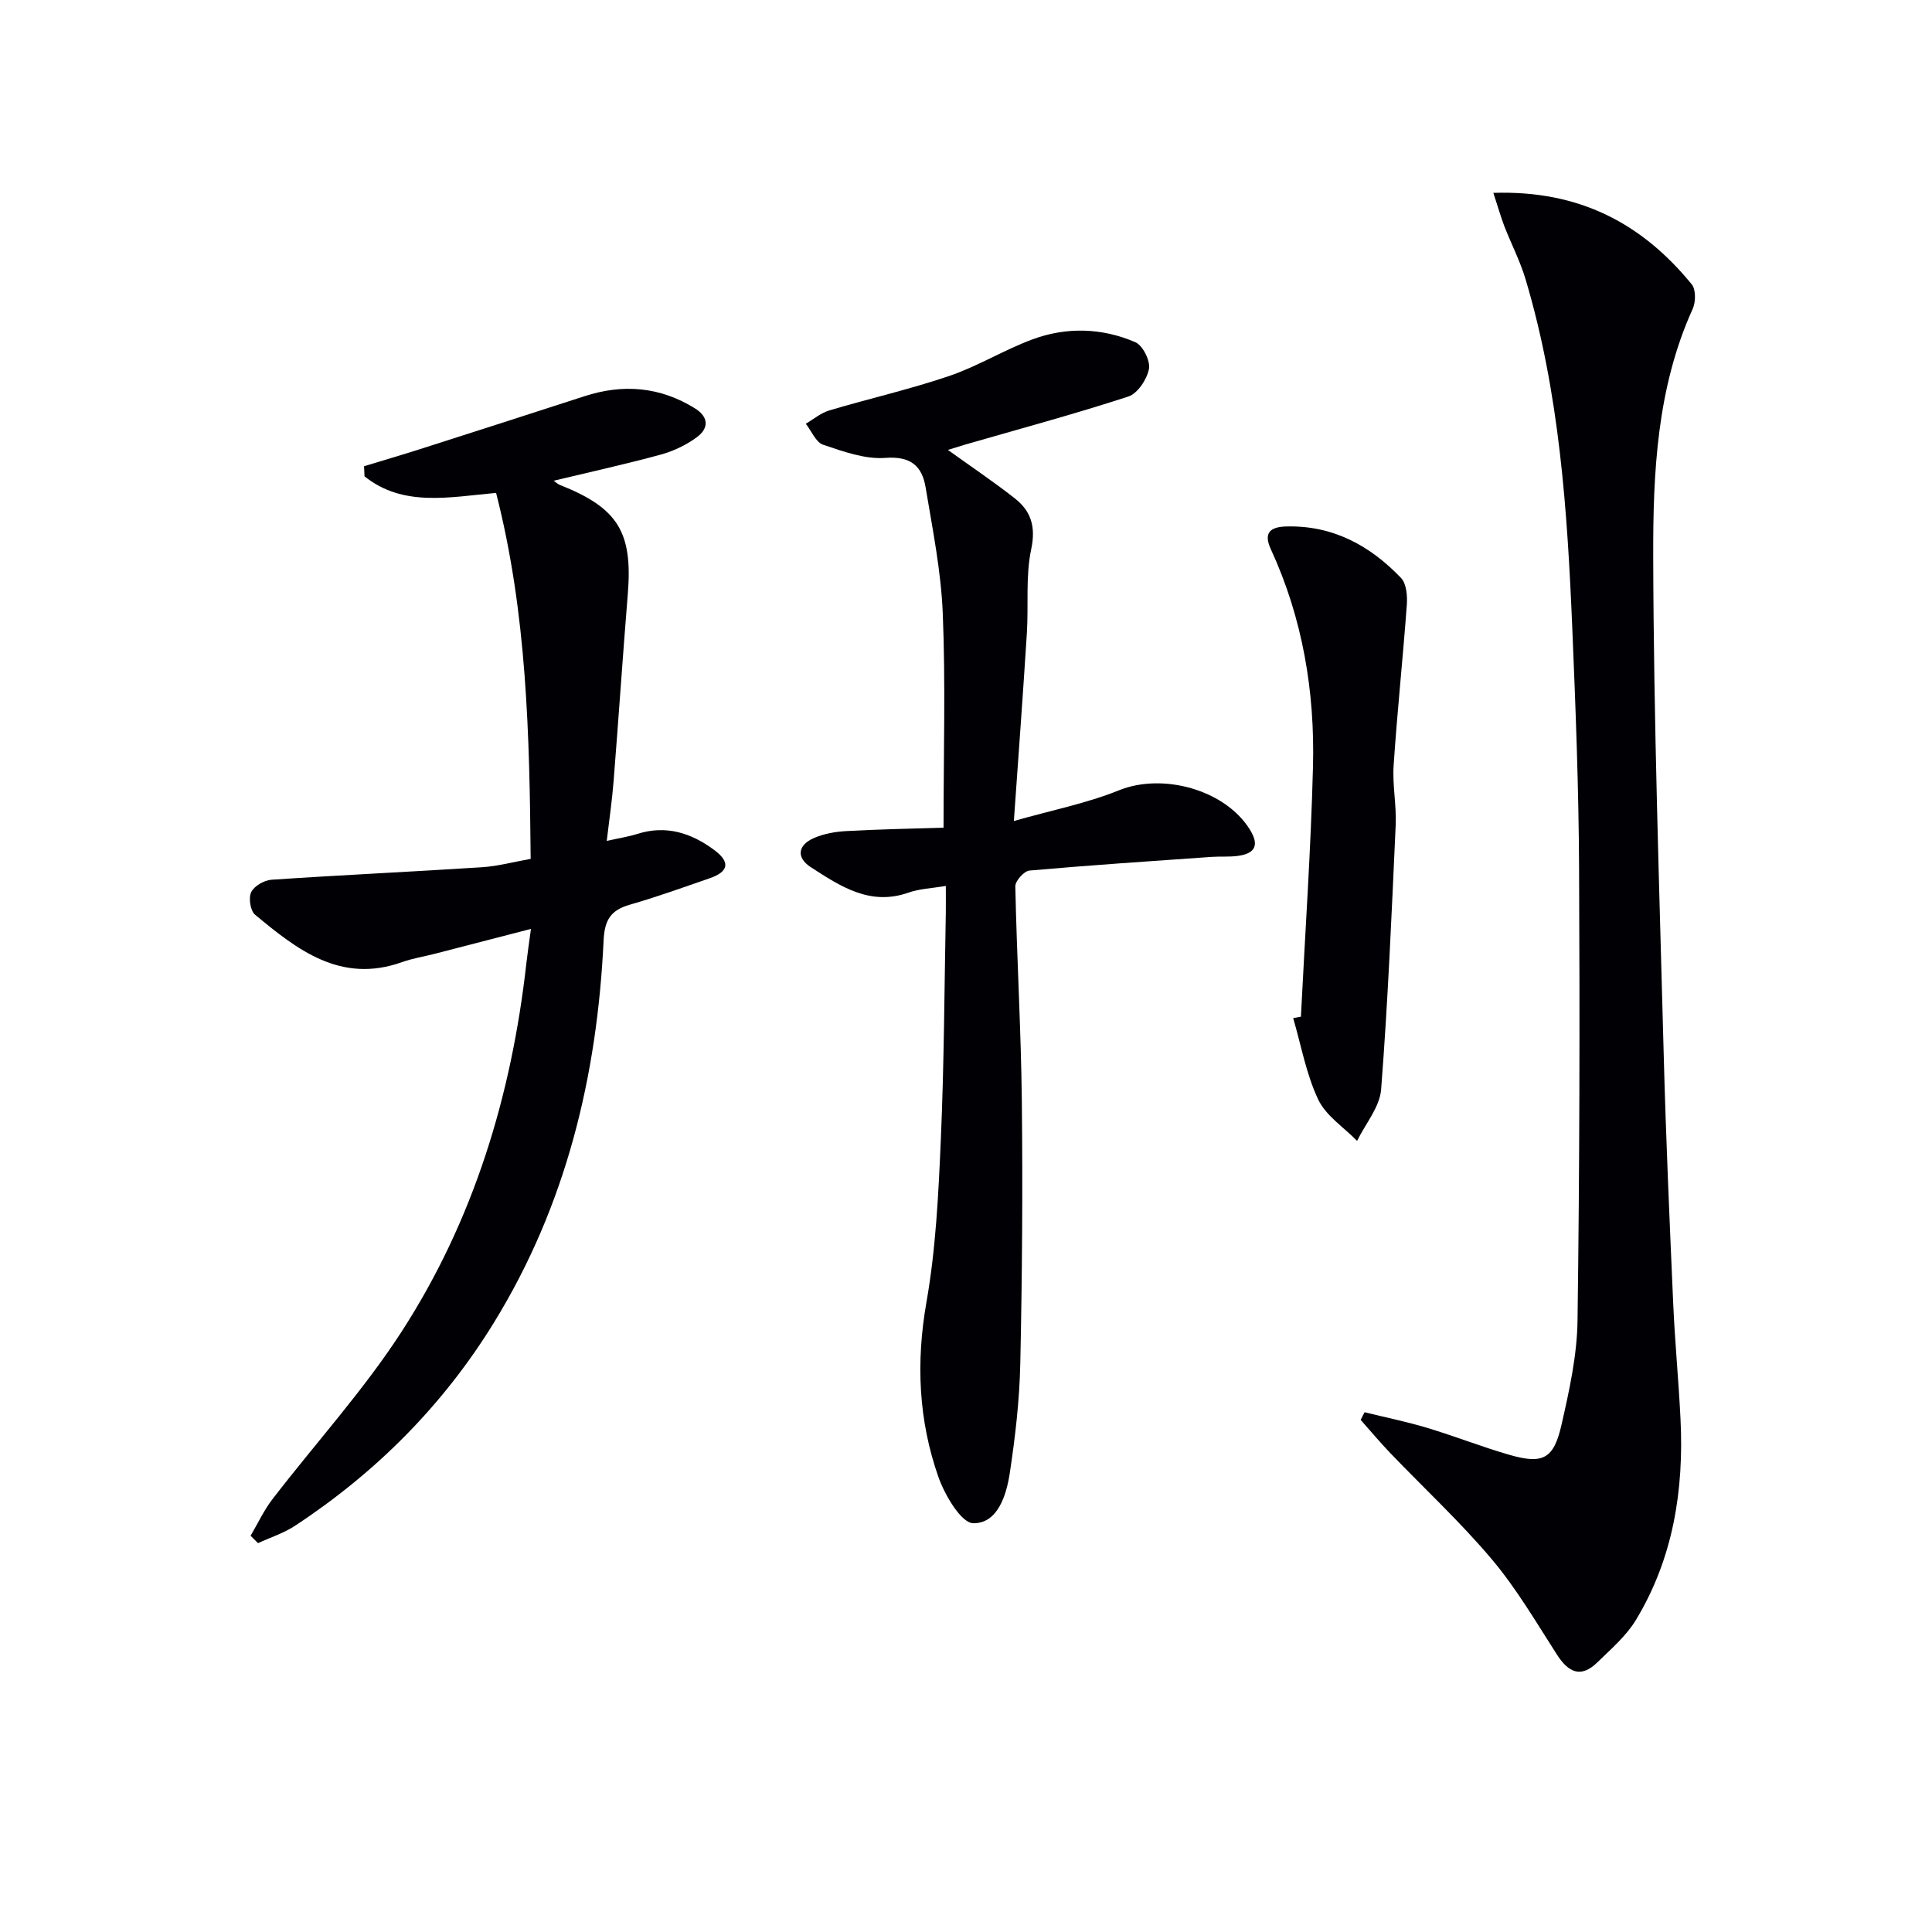 <svg enable-background="new 0 0 400 400" viewBox="0 0 400 400" xmlns="http://www.w3.org/2000/svg"><g fill="#010105"><path d="m309.18 39.93c17.88-.58 30.83 6.4 41.07 18.93.88 1.07.85 3.66.21 5.08-7.43 16.36-8.22 33.93-8.18 51.29.09 34.44 1.28 68.88 2.18 103.32.45 17.12 1.21 34.23 1.96 51.34.35 7.96 1.12 15.91 1.51 23.87.73 14.71-1.5 28.87-9.24 41.65-2.01 3.32-5.15 6.01-7.98 8.77-3.41 3.33-6 2.07-8.36-1.61-4.31-6.7-8.37-13.67-13.48-19.73-6.52-7.73-13.99-14.66-21.01-21.98-2.13-2.22-4.1-4.59-6.15-6.89.27-.53.54-1.05.81-1.58 4.35 1.07 8.74 1.96 13.02 3.25 5.71 1.72 11.28 3.93 17.01 5.58 6.87 1.97 9.13.85 10.73-6.18 1.62-7.1 3.23-14.39 3.33-21.61.43-31.28.48-62.56.32-93.84-.08-16.47-.71-32.94-1.4-49.4-1.02-24.41-2.64-48.78-9.68-72.38-1.13-3.79-2.99-7.36-4.43-11.07-.73-1.95-1.3-3.96-2.24-6.81z"/><path d="m125.62 174.1c2.57-.58 4.51-.87 6.35-1.45 5.96-1.89 11.18-.18 15.91 3.34 3.38 2.51 2.99 4.49-.97 5.85-5.48 1.9-10.95 3.87-16.52 5.47-3.92 1.13-5.22 3.12-5.42 7.38-1.32 28.11-7.77 54.84-22.68 79.1-10.54 17.15-24.43 31.06-41.2 42.1-2.34 1.54-5.11 2.42-7.67 3.6-.51-.51-1.03-1.02-1.54-1.53 1.5-2.53 2.75-5.26 4.53-7.57 8.9-11.58 18.84-22.48 26.74-34.69 14.93-23.09 22.76-48.91 25.82-76.19.24-2.12.56-4.22.96-7.19-7.03 1.82-13.49 3.5-19.95 5.16-2.25.58-4.57.94-6.75 1.72-12.66 4.51-21.64-2.52-30.42-9.82-.98-.81-1.39-3.48-.8-4.68.61-1.26 2.68-2.45 4.19-2.56 14.53-.98 29.08-1.65 43.61-2.59 3.25-.21 6.47-1.09 10.06-1.73-.24-25.58-.76-50.75-7.16-75.77-9.66.87-19.25 2.98-27.24-3.43-.03-.7-.07-1.39-.1-2.09 3.85-1.18 7.72-2.31 11.56-3.53 11.35-3.63 22.69-7.27 34.02-10.95 8.03-2.62 15.68-2 22.92 2.49 2.95 1.83 2.86 4.18.39 5.99-2.2 1.62-4.85 2.88-7.5 3.6-7.27 1.98-14.63 3.6-22.13 5.4.49.34.85.7 1.28.87 12.05 4.76 15.11 9.78 14.07 22.57-1.05 12.91-1.91 25.84-2.94 38.75-.3 3.91-.88 7.79-1.42 12.38z"/><path d="m195.35 171.36c0-15.46.43-29.93-.16-44.36-.35-8.73-2.11-17.42-3.55-26.08-.73-4.41-3.06-6.52-8.32-6.12-4.23.32-8.73-1.32-12.9-2.72-1.51-.51-2.41-2.85-3.59-4.35 1.61-.94 3.11-2.23 4.85-2.75 8.26-2.46 16.7-4.37 24.85-7.14 5.91-2.01 11.34-5.39 17.21-7.57 7.07-2.62 14.42-2.4 21.32.58 1.54.66 3.14 3.86 2.82 5.53-.41 2.16-2.35 5.09-4.28 5.72-11.19 3.65-22.57 6.71-33.88 9.98-1.09.32-2.18.67-3.47 1.07 4.8 3.45 9.45 6.57 13.84 10.02 3.37 2.64 4.4 5.85 3.41 10.54-1.19 5.61-.53 11.58-.9 17.39-.78 12.41-1.7 24.82-2.69 38.88 7.84-2.23 15.08-3.66 21.8-6.37 8.99-3.62 21.84-.16 27.02 8.08 2 3.18 1.26 5.01-2.41 5.51-1.8.25-3.66.08-5.48.21-12.58.88-25.16 1.72-37.71 2.83-1.11.1-2.95 2.16-2.92 3.28.31 14.8 1.18 29.59 1.35 44.39.2 18.12.07 36.25-.32 54.37-.16 7.6-1.04 15.22-2.18 22.73-.7 4.6-2.52 10.41-7.54 10.36-2.49-.02-5.89-5.79-7.22-9.54-4.13-11.74-4.68-23.75-2.49-36.22 1.95-11.08 2.49-22.45 2.98-33.72.68-15.62.73-31.27 1.03-46.9.03-1.62 0-3.25 0-5.57-2.96.51-5.46.59-7.71 1.38-7.99 2.83-14.13-1.32-20.23-5.25-3.03-1.95-2.75-4.56.6-6.03 2.05-.9 4.41-1.32 6.66-1.45 6.75-.38 13.5-.5 20.21-.71z"/><path d="m269.34 210.49c.86-17.25 2.06-34.48 2.5-51.74.4-15.58-2.14-30.76-8.74-45.07-1.53-3.33-.16-4.59 3.18-4.68 9.65-.27 17.36 3.94 23.79 10.66 1.12 1.18 1.33 3.69 1.2 5.53-.81 11.08-1.99 22.14-2.73 33.23-.28 4.11.61 8.3.42 12.43-.83 18.24-1.6 36.49-3.01 54.68-.28 3.67-3.25 7.13-4.98 10.68-2.76-2.83-6.47-5.21-8.06-8.59-2.48-5.25-3.52-11.19-5.17-16.83.52-.1 1.06-.2 1.6-.3z"/></g></svg>